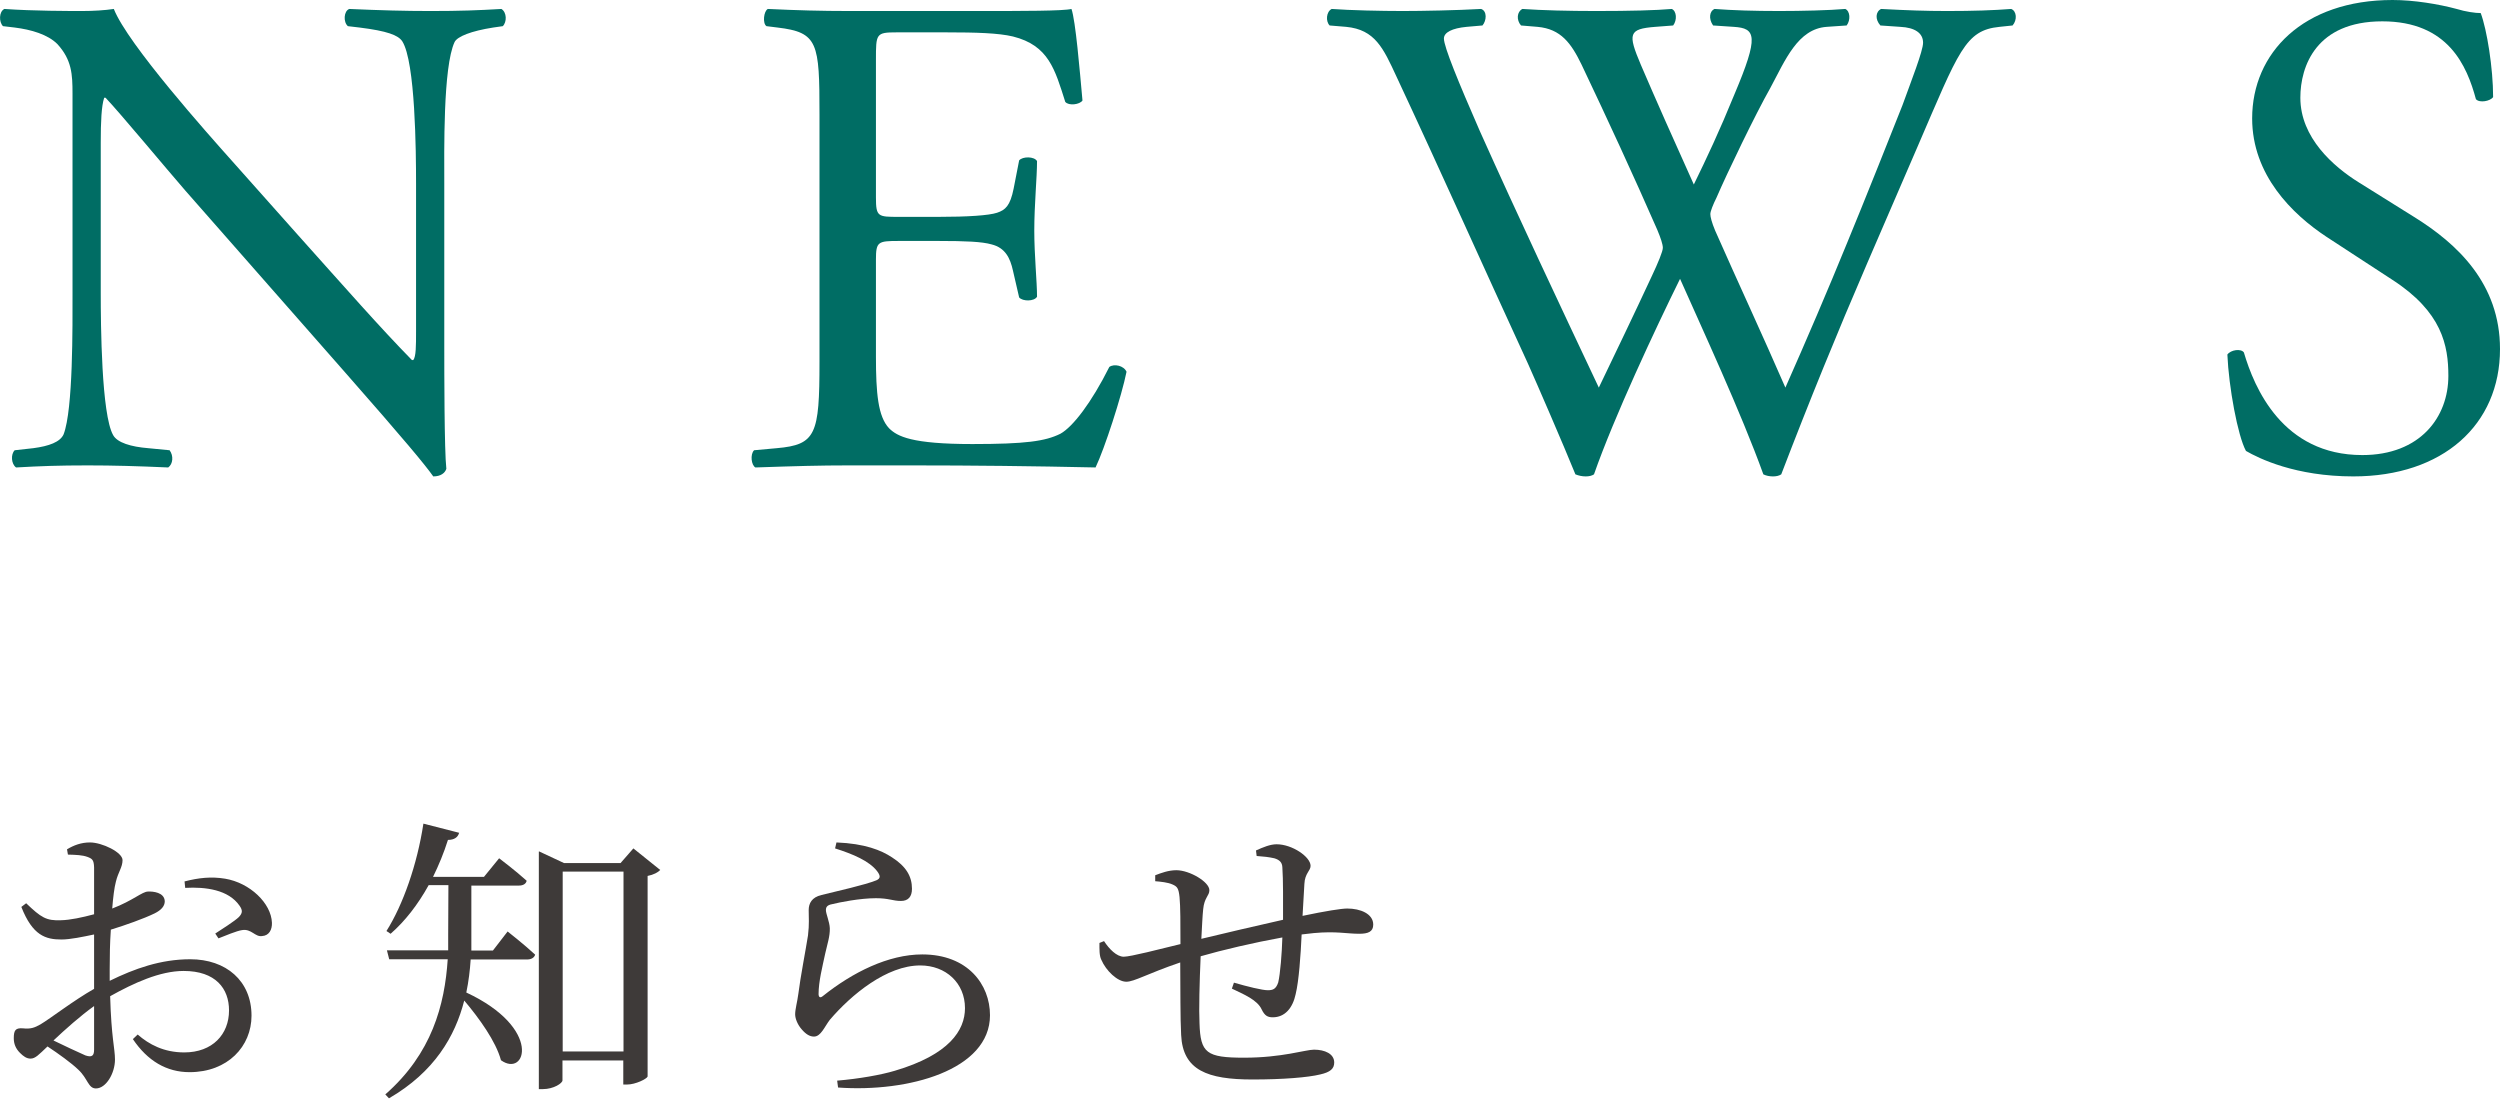 <?xml version="1.0" encoding="UTF-8"?>
<svg id="_レイヤー_2" data-name="レイヤー 2" xmlns="http://www.w3.org/2000/svg" viewBox="0 0 108.94 47.87">
  <defs>
    <style>
      .cls-1 {
        fill: #3e3a39;
      }

      .cls-1, .cls-2 {
        stroke-width: 0px;
      }

      .cls-2 {
        fill: #006d64;
      }
    </style>
  </defs>
  <g id="_レイアウト" data-name="レイアウト">
    <g>
      <path class="cls-2" d="M19.36,15.18c0,.9,0,4.47.09,5.25-.06.18-.24.33-.57.33-.36-.51-1.23-1.56-3.84-4.53l-6.96-7.92c-.81-.93-2.85-3.39-3.48-4.05h-.06c-.12.36-.15,1.05-.15,1.95v6.54c0,1.41.03,5.31.54,6.21.18.33.78.51,1.53.57l.93.09c.18.24.15.6-.06.75-1.35-.06-2.4-.09-3.51-.09-1.26,0-2.07.03-3.12.09-.21-.15-.24-.57-.06-.75l.81-.09c.69-.09,1.17-.27,1.32-.6.42-1.08.39-4.74.39-6.18V4.08c0-.84-.03-1.47-.66-2.16-.42-.42-1.14-.63-1.86-.72l-.51-.06C-.05.96-.05.51.19.39c1.26.09,2.85.09,3.39.09.48,0,.99-.03,1.38-.09.6,1.53,4.14,5.49,5.13,6.6l2.91,3.27c2.07,2.31,3.54,3.99,4.95,5.43h.06c.12-.15.12-.63.12-1.26v-6.42c0-1.41-.03-5.31-.6-6.21-.18-.27-.66-.45-1.86-.6l-.51-.06c-.21-.18-.18-.66.06-.75,1.38.06,2.4.09,3.54.09,1.29,0,2.07-.03,3.09-.09.24.15.24.57.06.75l-.42.06c-.96.15-1.56.39-1.68.63-.51,1.08-.45,4.8-.45,6.18v7.17Z"/>
      <path class="cls-2" d="M35.71,4.98c0-3.12-.06-3.57-1.83-3.78l-.48-.06c-.18-.12-.12-.66.06-.75,1.29.06,2.31.09,3.54.09h5.64c1.92,0,3.69,0,4.05-.09.18.51.36,2.67.48,3.99-.12.18-.6.24-.75.06-.45-1.41-.72-2.46-2.28-2.85-.63-.15-1.59-.18-2.91-.18h-2.16c-.9,0-.9.06-.9,1.2v6c0,.84.09.84.99.84h1.74c1.26,0,2.19-.06,2.55-.18.36-.12.57-.3.72-1.05l.24-1.23c.15-.18.66-.18.78.03,0,.72-.12,1.89-.12,3.03,0,1.08.12,2.22.12,2.88-.12.21-.63.21-.78.03l-.27-1.17c-.12-.54-.33-.99-.93-1.14-.42-.12-1.14-.15-2.31-.15h-1.74c-.9,0-.99.03-.99.81v4.23c0,1.59.09,2.61.57,3.12.36.36.99.69,3.63.69,2.31,0,3.18-.12,3.84-.45.54-.3,1.35-1.35,2.13-2.91.21-.15.63-.06.75.21-.21,1.05-.96,3.36-1.35,4.17-2.7-.06-5.37-.09-8.04-.09h-2.7c-1.29,0-2.31.03-4.08.09-.18-.09-.24-.57-.06-.75l.99-.09c1.71-.15,1.86-.6,1.86-3.75V4.98Z"/>
      <path class="cls-2" d="M57.94,1.11c-.18-.18-.15-.6.09-.72.81.06,2.16.09,3.09.09.84,0,2.37-.03,3.42-.09.27.09.24.51.06.72l-.69.06c-.63.06-.99.24-.99.51,0,.36.63,1.89,1.56,4.02,1.68,3.75,3.45,7.5,5.19,11.19.72-1.5,1.53-3.18,2.31-4.86.27-.57.48-1.08.48-1.23s-.09-.42-.24-.78c-1.05-2.4-2.16-4.8-3.3-7.2-.45-.93-.9-1.56-1.92-1.65l-.72-.06c-.21-.24-.18-.6.06-.72.87.06,2.01.09,3.21.09,1.5,0,2.61-.03,3.3-.09.21.09.24.48.06.72l-.78.06c-1.17.09-1.2.3-.63,1.65.63,1.47,1.47,3.36,2.31,5.22.57-1.17,1.11-2.31,1.77-3.93,1.08-2.55.93-2.88-.03-2.94l-.9-.06c-.21-.3-.15-.63.06-.72.81.06,1.71.09,2.82.09.99,0,2.19-.03,2.88-.09.21.09.24.48.06.72l-.87.06c-1.26.09-1.8,1.44-2.46,2.67-.63,1.11-1.89,3.72-2.34,4.77-.15.3-.27.6-.27.72s.06.36.21.72c1.02,2.31,2.07,4.56,3.06,6.84.93-2.1,1.83-4.2,2.7-6.33.6-1.44,2.19-5.43,2.4-5.97.39-1.08.9-2.37.9-2.73,0-.42-.36-.66-.99-.69l-.87-.06c-.24-.27-.21-.6.03-.72,1.14.06,1.95.09,2.88.09,1.14,0,2.01-.03,2.79-.09.24.09.27.48.06.72l-.57.06c-1.5.15-1.77,1.05-3.57,5.22l-2.19,5.07c-1.32,3.06-2.52,6-3.75,9.21-.09.06-.21.09-.36.09s-.3-.03-.42-.09c-.96-2.67-2.7-6.42-3.63-8.52-1.08,2.19-2.88,6.03-3.75,8.52-.09.06-.21.09-.36.09s-.3-.03-.45-.09c-.51-1.26-1.68-3.96-2.07-4.83-1.92-4.17-3.78-8.34-5.73-12.51-.57-1.23-.93-2.04-2.19-2.16l-.72-.06Z"/>
      <path class="cls-2" d="M102.55,20.76c-2.52,0-4.11-.78-4.68-1.11-.36-.66-.75-2.79-.81-4.2.15-.21.6-.27.72-.09.45,1.53,1.68,4.47,5.16,4.47,2.52,0,3.75-1.65,3.75-3.45,0-1.32-.27-2.79-2.46-4.2l-2.85-1.86c-1.5-.99-3.24-2.7-3.24-5.16,0-2.85,2.22-5.16,6.12-5.16.93,0,2.01.18,2.79.39.39.12.81.18,1.05.18.27.72.54,2.4.54,3.66-.12.18-.6.27-.75.09-.39-1.44-1.2-3.39-4.08-3.39s-3.57,1.95-3.57,3.33c0,1.74,1.44,3,2.55,3.69l2.4,1.5c1.89,1.17,3.75,2.91,3.75,5.76,0,3.3-2.49,5.55-6.39,5.55Z"/>
      <path class="cls-1" d="M4.1,43.1v-2.38c-.47.1-1.04.22-1.42.22-.69,0-1.26-.17-1.75-1.42l.21-.16c.65.62.87.77,1.53.74.39-.01.91-.12,1.43-.26v-2.04c-.01-.33-.08-.38-.29-.46-.22-.08-.49-.09-.85-.1l-.04-.23c.3-.18.62-.3,1-.3.53,0,1.42.43,1.42.77,0,.31-.19.52-.29.94-.07.26-.12.68-.16,1.17.91-.35,1.31-.74,1.56-.74.21-.01.71.03.73.42,0,.22-.16.39-.44.53-.47.23-1.29.52-1.91.71-.04.57-.05,1.16-.05,1.72v.51c1.08-.53,2.22-.94,3.51-.94,1.56,0,2.67.94,2.67,2.46,0,1.33-1.03,2.46-2.7,2.46-1,0-1.83-.49-2.47-1.44l.21-.2c.49.43,1.14.78,2.03.78,1.23,0,1.95-.79,1.95-1.83,0-.95-.58-1.72-1.98-1.72-1.03,0-2.18.53-3.2,1.1.05,1.81.21,2.28.21,2.76,0,.6-.39,1.26-.83,1.26-.34,0-.35-.43-.77-.82-.3-.29-.87-.7-1.34-1.01-.38.36-.53.53-.74.53-.17,0-.31-.1-.46-.25-.19-.19-.27-.4-.27-.64,0-.35.08-.45.39-.43.35.04.52-.03.77-.17.44-.26,1.44-1.04,2.34-1.55ZM4.1,43.84c-.6.43-1.25,1.01-1.77,1.5.47.23,1.03.49,1.39.65.29.1.38.01.38-.25v-1.89h0ZM8.04,38.41c.61-.16,1.17-.22,1.77-.12,1.08.18,2.01,1.07,2.04,1.92.01.3-.12.56-.43.58-.3.05-.47-.33-.87-.26-.23.03-.75.25-1.03.36l-.14-.21c.26-.17.86-.55,1.03-.72.16-.17.17-.29.03-.49-.48-.7-1.48-.83-2.37-.78l-.03-.3Z"/>
      <path class="cls-1" d="M20,36.31c-.05.17-.2.29-.48.29-.18.57-.4,1.1-.65,1.61h2.22l.66-.81s.73.55,1.2.98c-.03.14-.16.21-.34.21h-2.07v2.83s.94,0,.94,0l.64-.83s.74.58,1.2,1.01c-.04.14-.18.21-.35.21h-2.46c-.03.47-.09.96-.19,1.44,3.34,1.56,2.59,3.73,1.51,2.95-.22-.82-.95-1.83-1.6-2.6-.4,1.56-1.3,3.11-3.28,4.26l-.16-.17c2.03-1.78,2.59-3.9,2.72-5.89h-2.55l-.1-.39h2.67v-.68s.01-2.16.01-2.16h-.86c-.47.85-1.03,1.57-1.66,2.12l-.18-.12c.72-1.14,1.34-2.9,1.61-4.68l1.56.4ZM23.49,37.1l1.09.51h2.46l.56-.64,1.17.94c-.09.1-.29.21-.55.26v8.74c-.03.1-.52.35-.9.35h-.16v-1.05h-2.65v.87c0,.12-.38.38-.86.38h-.17v-10.35ZM27.17,37.98h-2.65v7.84h2.65v-7.84Z"/>
      <path class="cls-1" d="M36.45,36.71c1.24.05,1.95.34,2.42.65.62.4.87.83.87,1.37,0,.34-.16.53-.48.53-.36,0-.52-.12-1.09-.12-.7,0-1.59.18-1.91.26-.22.04-.27.13-.27.26,0,.16.16.51.17.79.01.34-.1.66-.2,1.1-.12.57-.29,1.21-.29,1.78.01.14.08.16.18.08,1.3-1.04,2.86-1.82,4.34-1.82,1.98,0,2.95,1.31,2.95,2.65,0,2.39-3.56,3.37-6.62,3.15l-.04-.3c.95-.08,1.91-.25,2.51-.43,2.37-.7,3.06-1.76,3.06-2.73,0-1.09-.83-1.86-1.95-1.86-1.46,0-3,1.27-3.94,2.37-.23.3-.39.73-.69.73-.18,0-.35-.1-.53-.31-.18-.2-.29-.47-.29-.66,0-.23.09-.52.14-.9.09-.73.32-1.9.42-2.54.06-.49.03-.81.03-1.1s.13-.56.56-.66c.64-.16,1.9-.44,2.39-.64.18-.08.19-.19.03-.4-.34-.44-1.04-.74-1.83-.99l.06-.26Z"/>
      <path class="cls-1" d="M54.73,37.06c.31-.14.62-.27.9-.27.68,0,1.48.55,1.48.94,0,.22-.25.32-.27.79l-.08,1.39c1-.21,1.69-.32,1.95-.32.57,0,1.13.23,1.13.7,0,.31-.22.4-.61.4-.55,0-1-.12-1.98-.03l-.53.06c-.04.9-.12,2.03-.26,2.6-.13.61-.47,1.01-1,1.01-.22,0-.35-.07-.48-.34-.19-.42-.78-.66-1.3-.91l.09-.26c.58.17,1.24.33,1.47.33.22,0,.36-.04.46-.34.09-.38.16-1.27.18-1.96-1.22.22-2.63.55-3.56.82-.05,1.12-.08,2.35-.05,2.92.04,1.3.3,1.5,1.95,1.5s2.67-.35,3.04-.35c.47,0,.88.18.88.56,0,.27-.17.42-.61.52-.53.13-1.62.22-2.95.22-1.96,0-3.04-.4-3.11-1.94-.04-.73-.03-1.95-.04-3.16-1.44.49-2,.84-2.35.84-.38,0-.88-.47-1.09-.96-.09-.18-.08-.46-.08-.73l.2-.08c.22.34.55.68.86.68.29,0,1.57-.33,2.47-.55,0-.87,0-1.65-.04-2.05-.04-.38-.1-.46-.31-.55-.2-.09-.51-.12-.75-.14v-.26c.26-.1.58-.22.92-.22.58,0,1.44.51,1.44.87,0,.25-.22.31-.27.83-.03.27-.05.74-.08,1.29.91-.22,2.44-.58,3.56-.83,0-.75.01-1.75-.03-2.29-.01-.21-.12-.32-.35-.39-.22-.05-.47-.08-.77-.1l-.03-.25Z"/>
    </g>
  </g>
</svg>